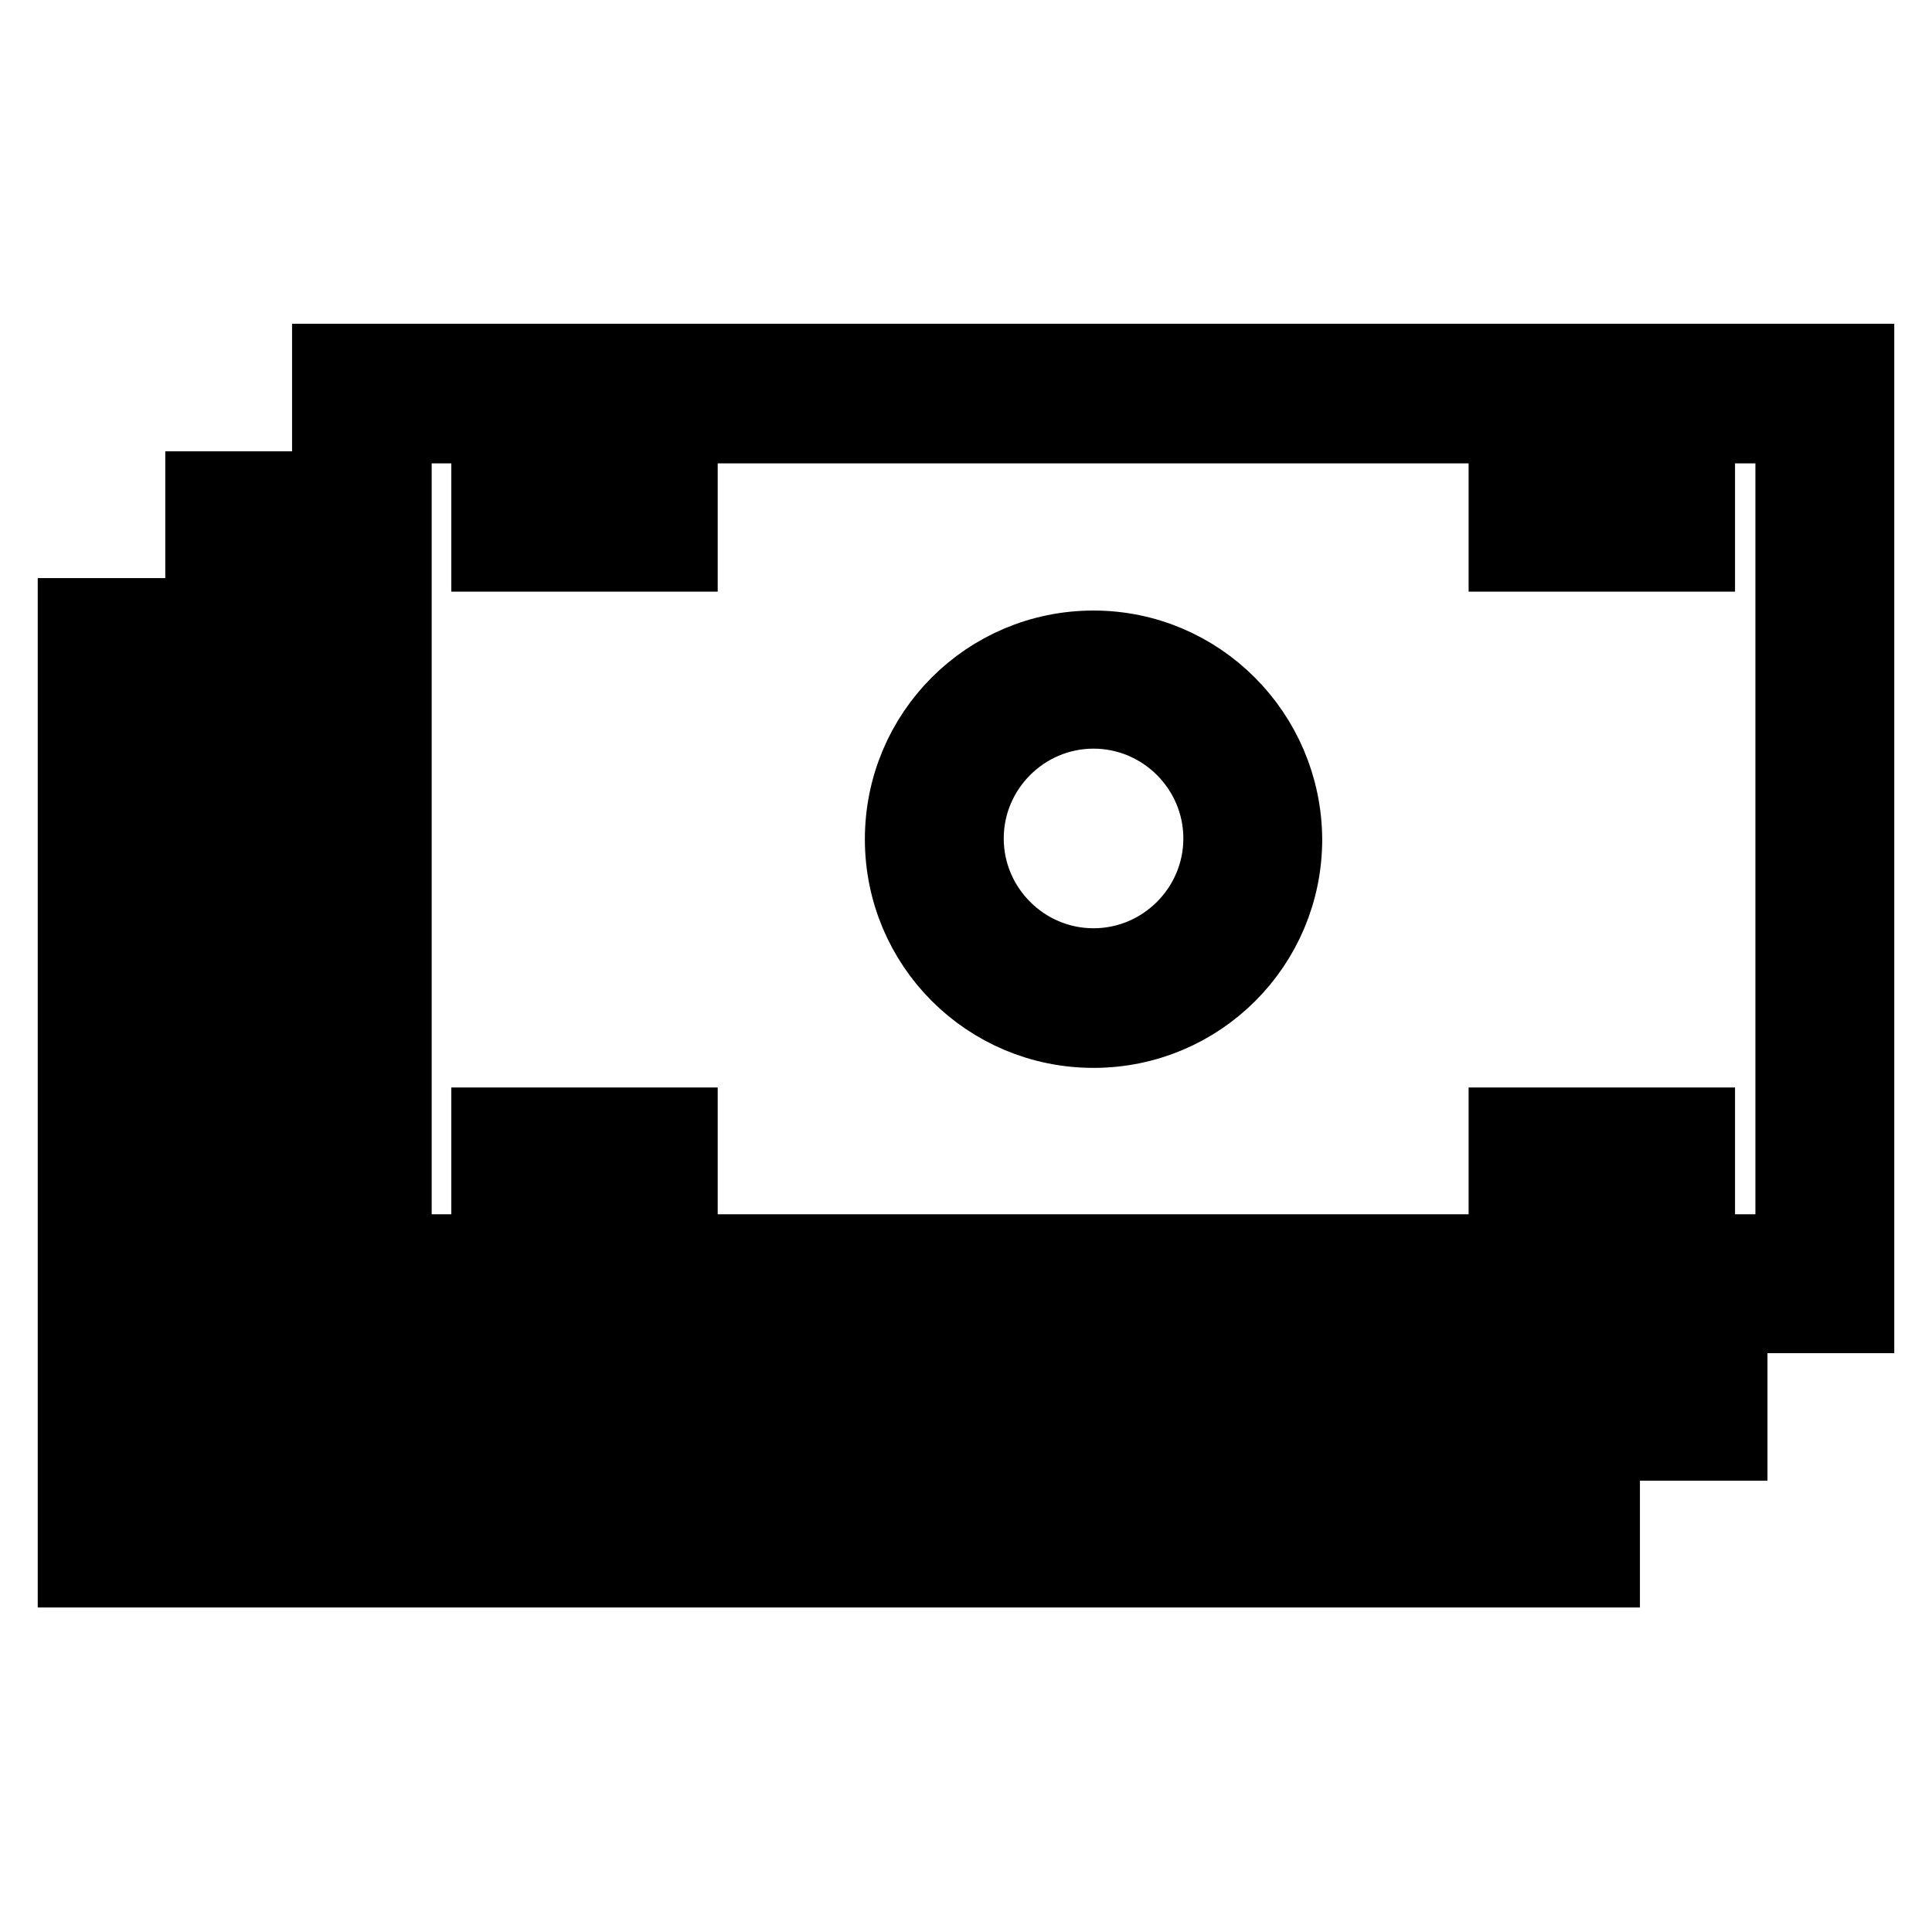 <?xml version="1.0" encoding="utf-8"?>
<!-- Svg Vector Icons : http://www.onlinewebfonts.com/icon -->
<!DOCTYPE svg PUBLIC "-//W3C//DTD SVG 1.1//EN" "http://www.w3.org/Graphics/SVG/1.1/DTD/svg11.dtd">
<svg version="1.1" xmlns="http://www.w3.org/2000/svg" xmlns:xlink="http://www.w3.org/1999/xlink" x="0px" y="0px" viewBox="0 0 256 256" enable-background="new 0 0 256 256" xml:space="preserve">
<g> <path stroke-width="10" fill-opacity="0" stroke="#000000"  d="M144.9,85.9c-14,0-25.3,11.3-25.3,25.3c0,14,11.3,25.3,25.3,25.3c14,0,25.3-11.3,25.3-25.3 C170.1,97.2,158.8,85.9,144.9,85.9z M144.9,128c-9.3,0-16.9-7.6-16.9-16.9s7.6-16.9,16.9-16.9c9.3,0,16.9,7.6,16.9,16.9 S154.2,128,144.9,128z M43.7,47.9v126.4H246V47.9H43.7z M237.6,76.4v89.5H52.2V56.4h185.4V76.4z M200.8,182.8H35.3v-118h-8.4v126.4 h202.3v-8.4h-8.4H200.8z M183.9,199.6H18.4v-118H10v126.4h202.3v-8.4h-8.4H183.9z M64.8,65h25.3v8.4H64.8V65z M64.8,149.1h25.3v8.4 H64.8V149.1z M199.6,65h25.3v8.4h-25.3V65z M199.6,149.1h25.3v8.4h-25.3V149.1z"/></g>
</svg>